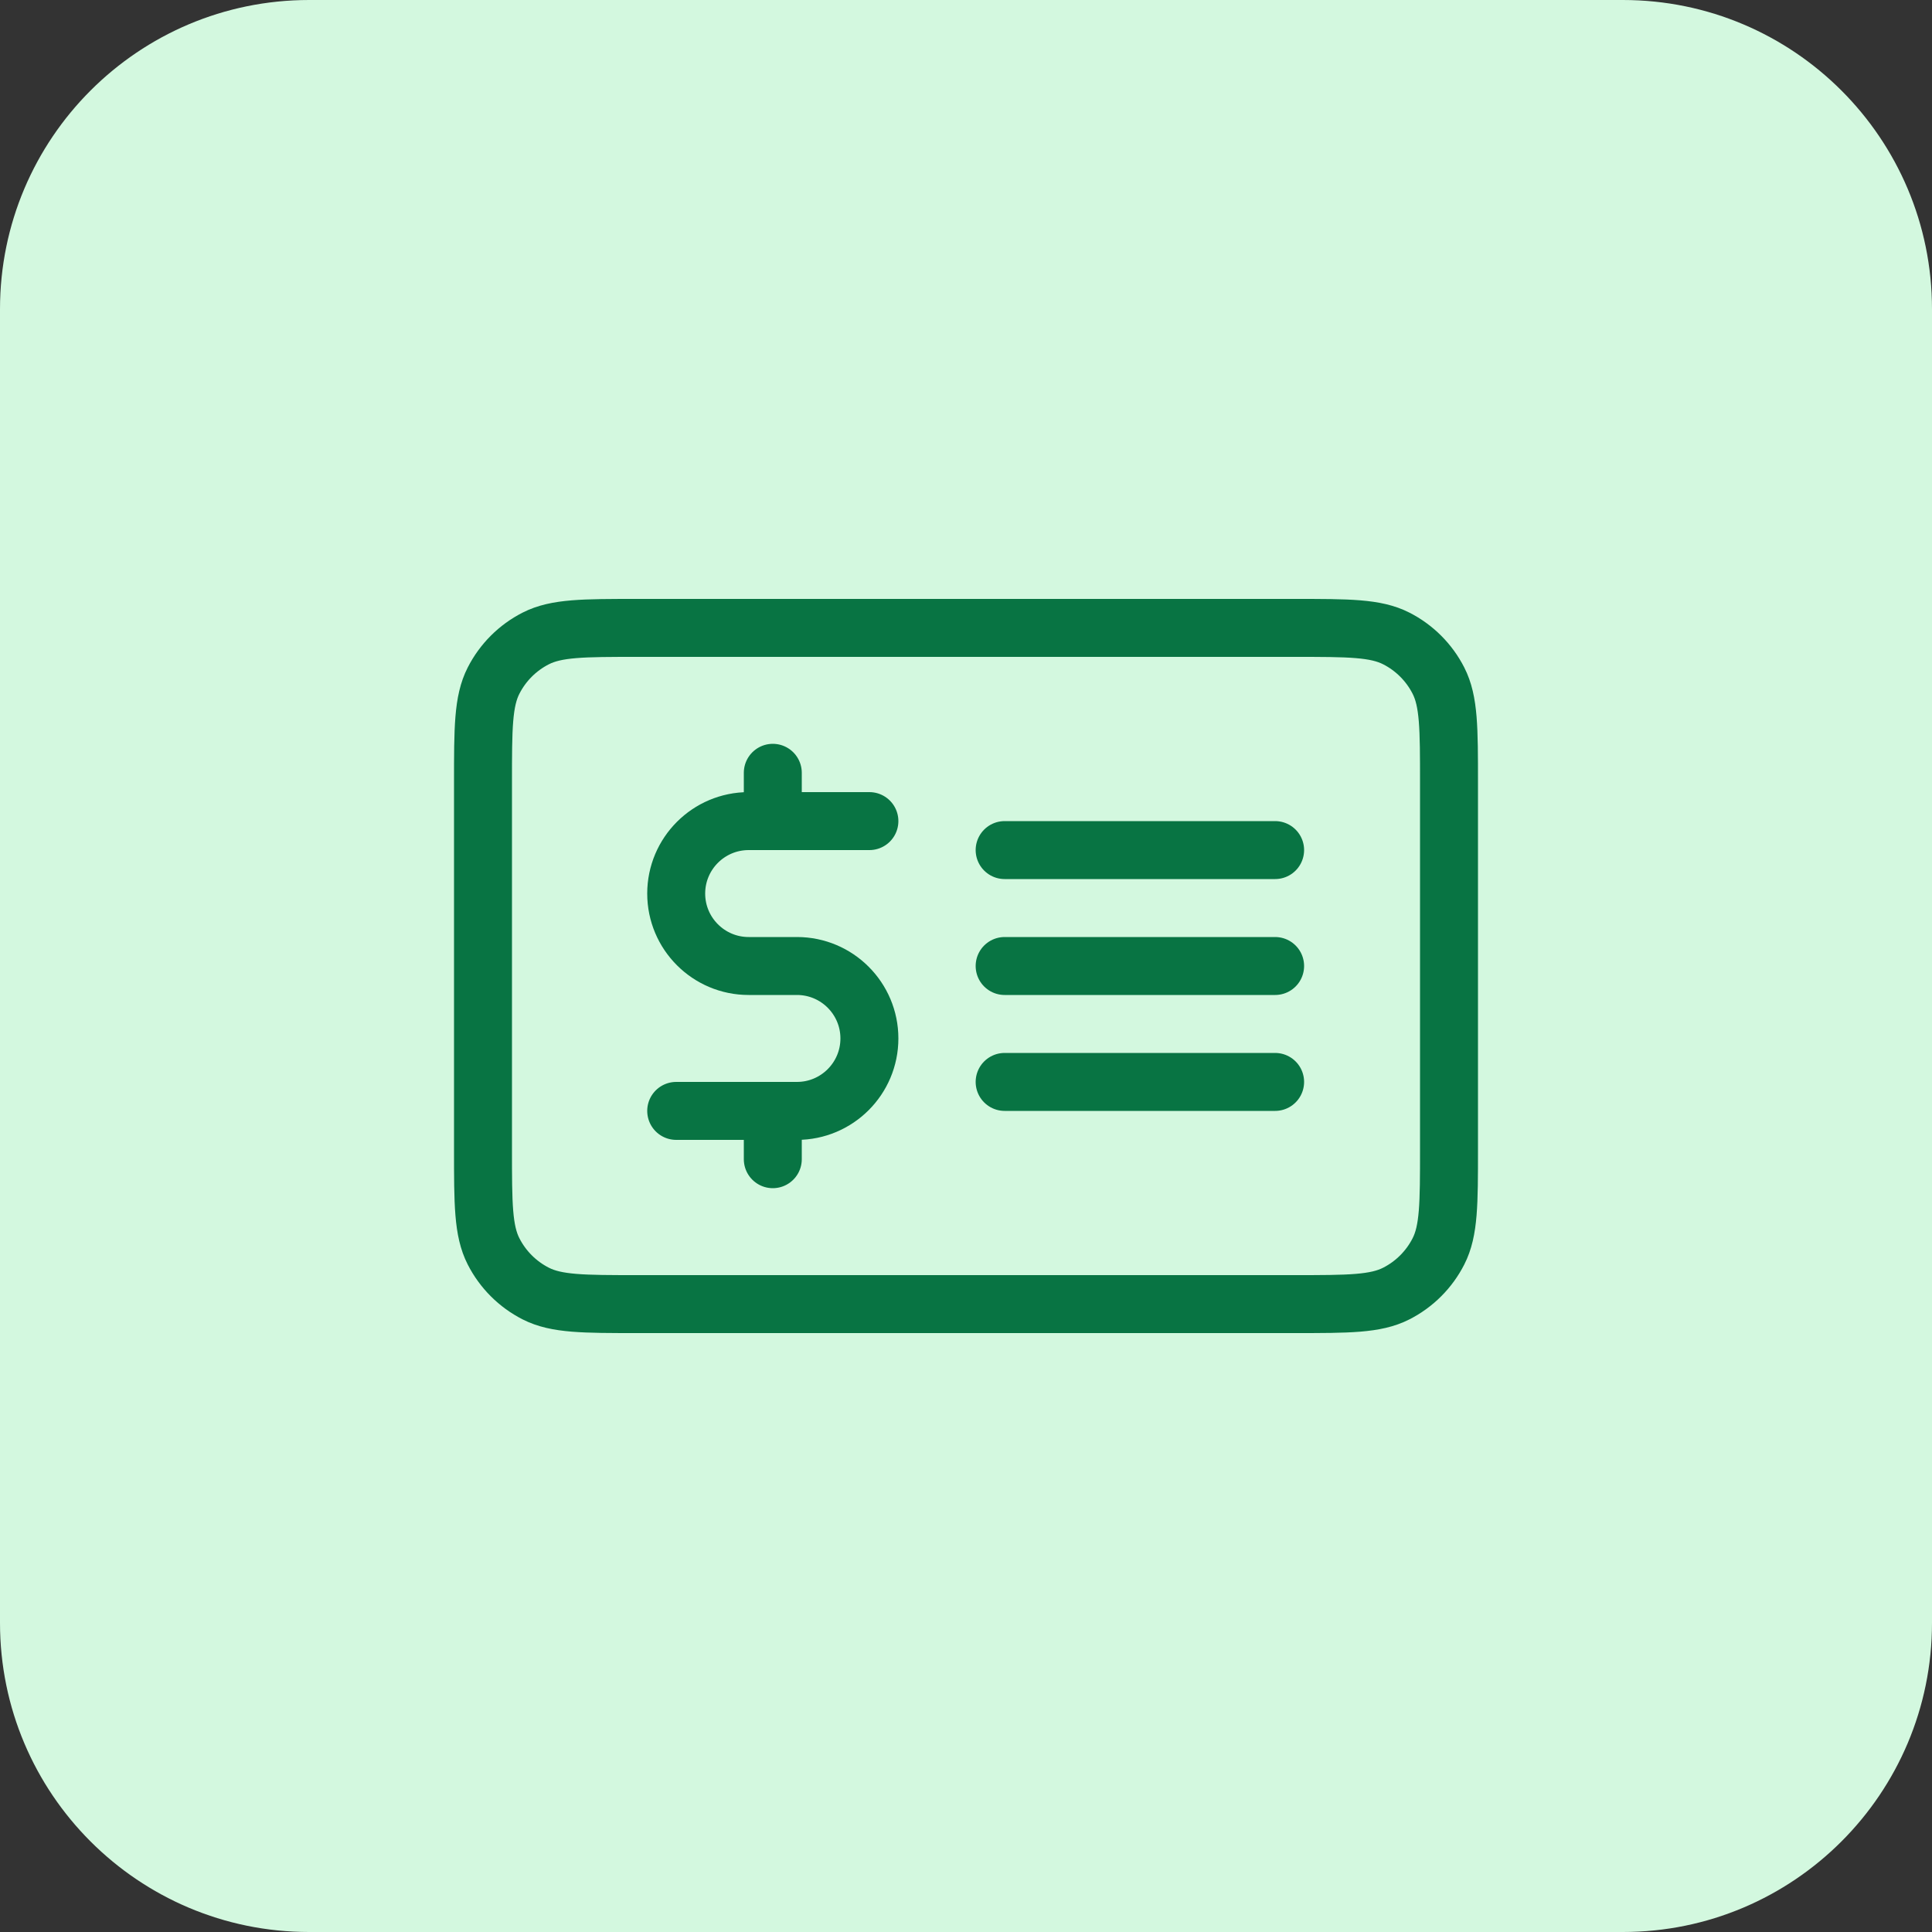 <svg xmlns="http://www.w3.org/2000/svg" width="50" height="50" viewBox="0 0 50 50" fill="none"><rect x="0" y="0" width="50" height="50" fill="#333333" stroke="none"/><path d="M0 8C0 3.582 3.582 0 8 0H42C46.418 0 50 3.582 50 8V42C50 46.418 46.418 50 42 50H8C3.582 50 0 46.418 0 42V8Z" fill="#D3F8DF"></path><path d="M22.5 21.25H19.375C18.34 21.25 17.5 22.09 17.5 23.125C17.5 24.16 18.34 25 19.375 25H20.625C21.66 25 22.5 25.84 22.5 26.875C22.5 27.91 21.66 28.75 20.625 28.75H19.062H17.5M20 20V21.25M20 28.75V30M12.5 20.25L12.5 29.75C12.5 31.15 12.5 31.85 12.773 32.385C13.012 32.855 13.395 33.238 13.865 33.477C14.4 33.75 15.1 33.75 16.5 33.75L33.5 33.75C34.9 33.75 35.6 33.75 36.135 33.477C36.605 33.238 36.988 32.855 37.227 32.385C37.5 31.85 37.5 31.15 37.5 29.75V20.25C37.5 18.85 37.5 18.15 37.227 17.615C36.988 17.145 36.605 16.762 36.135 16.523C35.6 16.25 34.9 16.25 33.5 16.25L16.5 16.25C15.1 16.25 14.4 16.25 13.865 16.523C13.395 16.762 13.012 17.145 12.773 17.615C12.5 18.15 12.5 18.85 12.5 20.25Z" stroke="#087443" stroke-width="1.5" stroke-linecap="round" stroke-linejoin="round"></path><path d="M26 22H33" stroke="#087443" stroke-width="1.5" stroke-linecap="round"></path><path d="M26 25H33" stroke="#087443" stroke-width="1.5" stroke-linecap="round"></path><path d="M26 28H33" stroke="#087443" stroke-width="1.5" stroke-linecap="round"></path></svg>